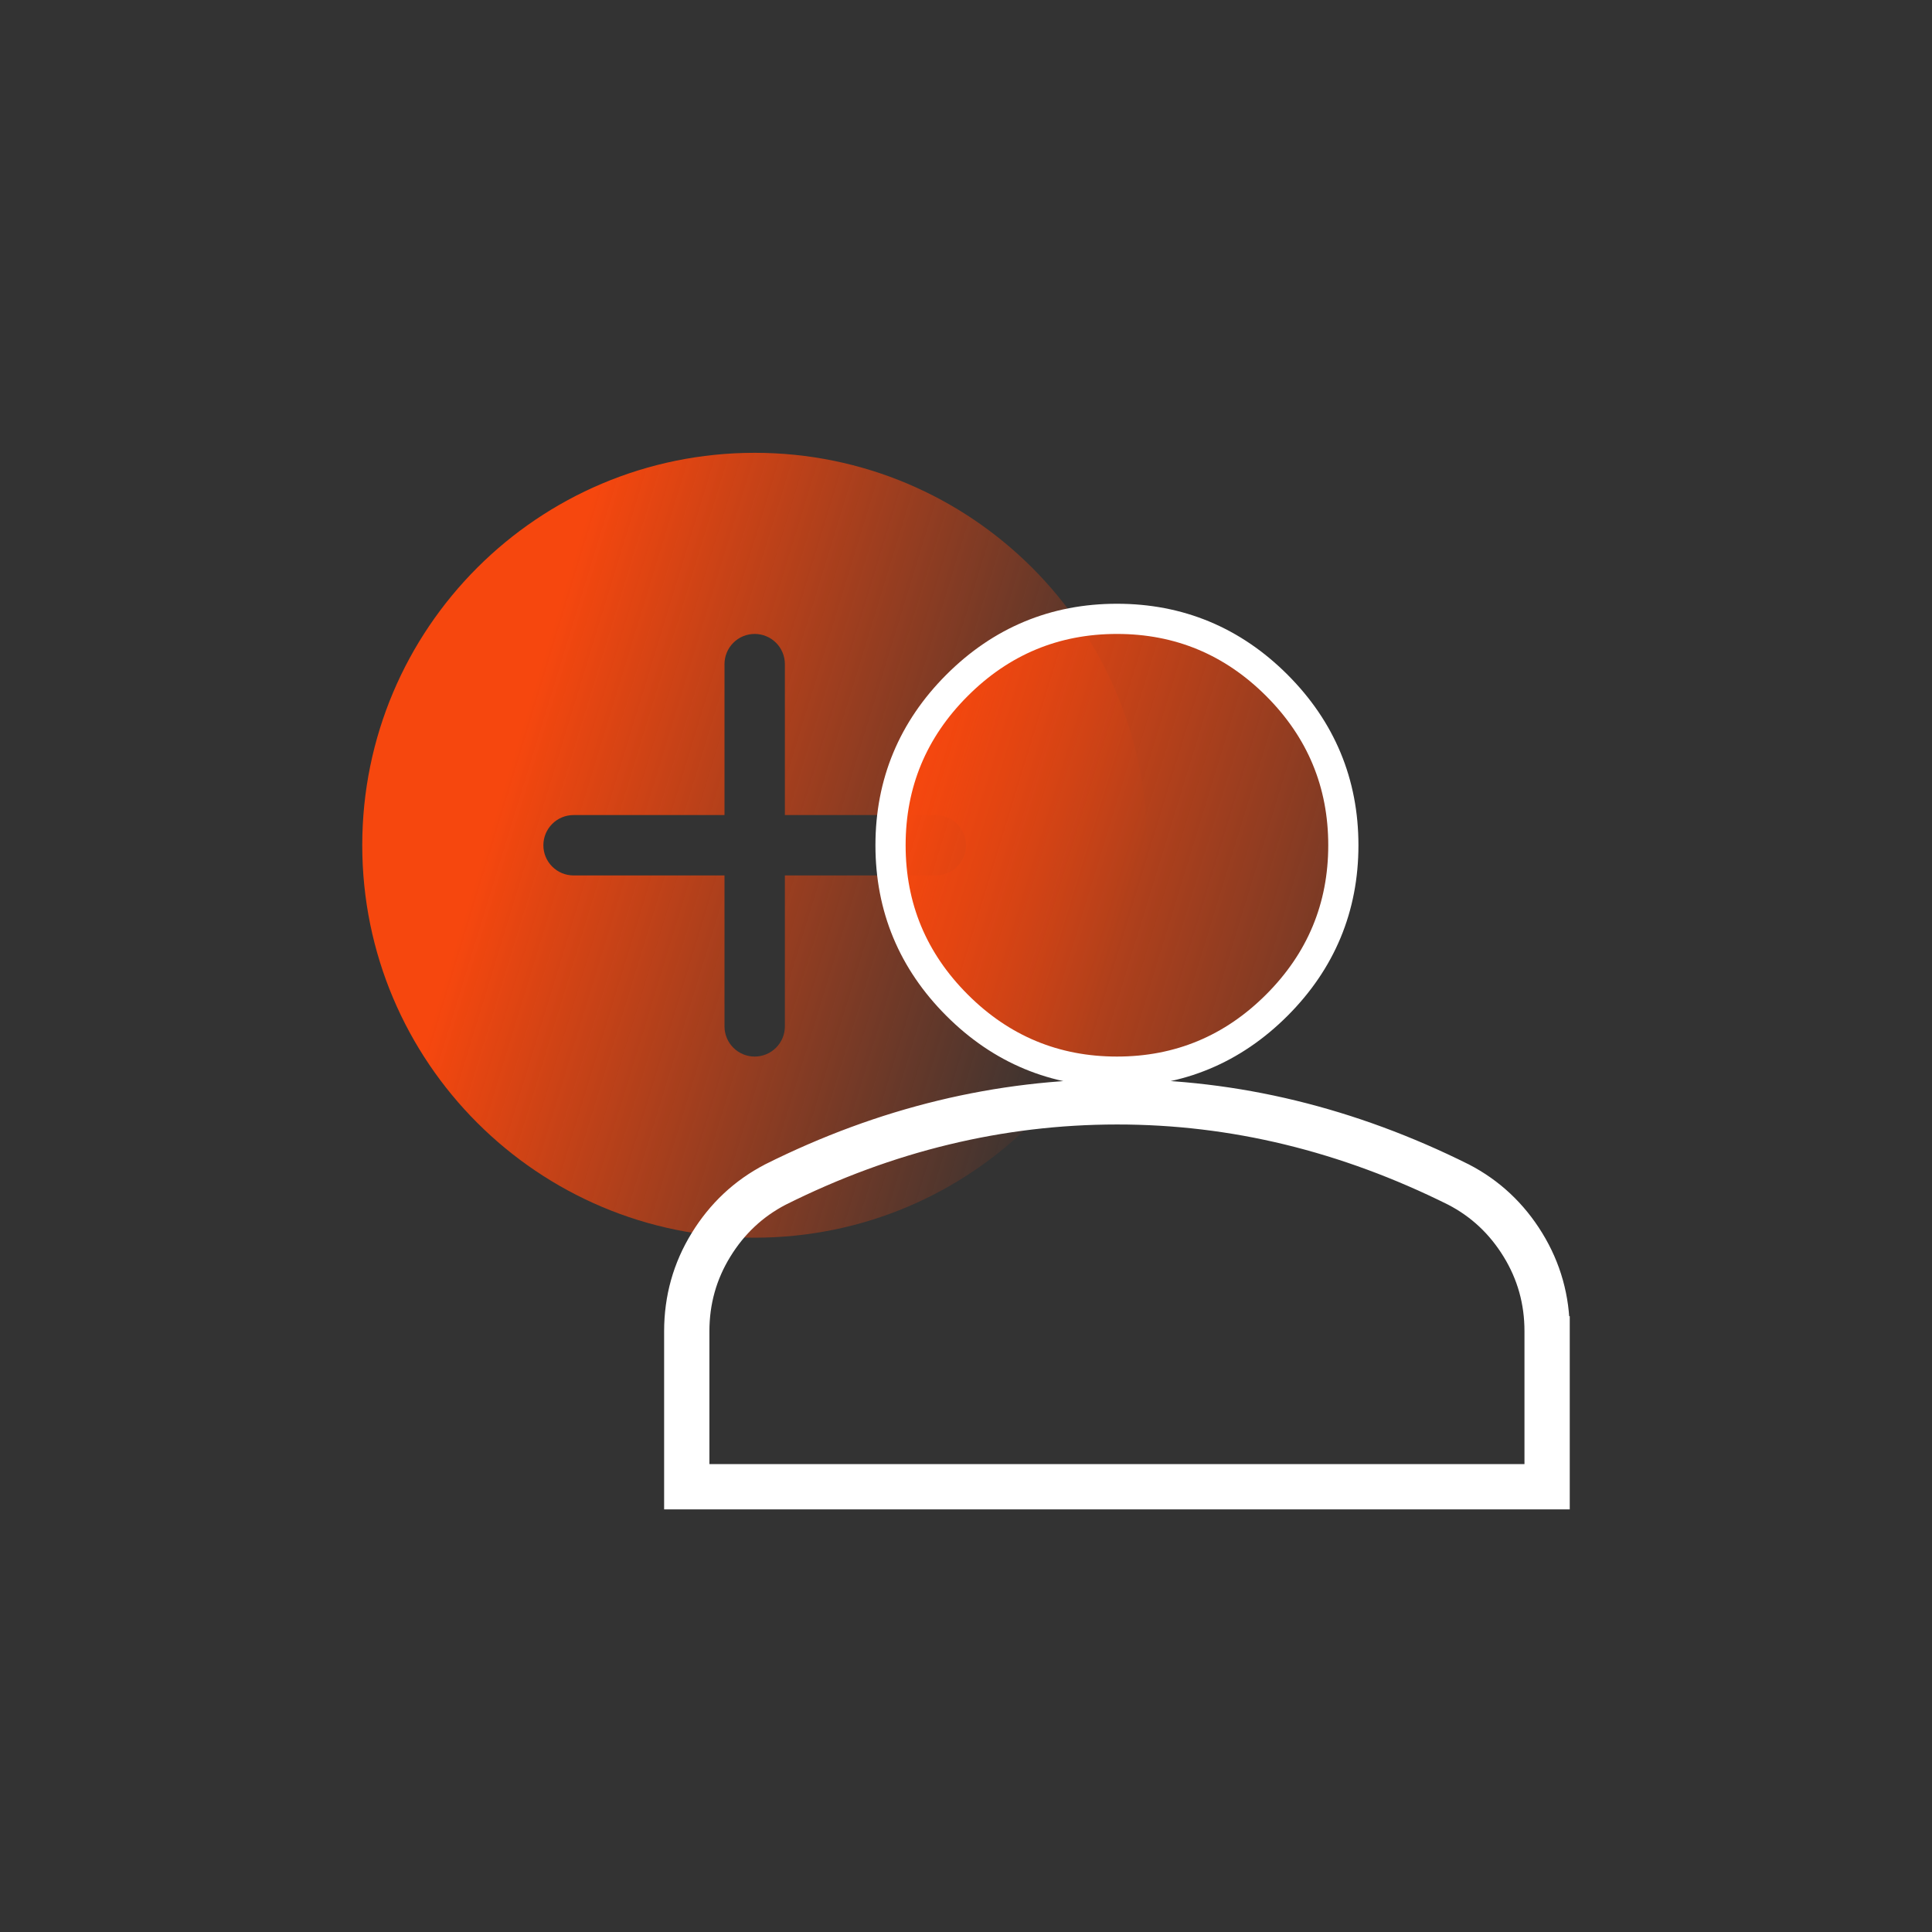 <svg width="64" height="64" viewBox="0 0 64 64" fill="none" xmlns="http://www.w3.org/2000/svg">
<rect x="0" y="0" width="64" height="64" fill="#333333" stroke="none"/>
<path d="M0 12C0 5.373 5.373 0 12 0H52C58.627 0 64 5.373 64 12V52C64 58.627 58.627 64 52 64H0V12Z" fill="none"/>
<path fill-rule="evenodd" clip-rule="evenodd" d="M25 15C17.82 15 12 20.82 12 28C12 35.18 17.82 41 25 41C32.18 41 38 35.18 38 28C38 20.82 32.18 15 25 15ZM26 29H31C31.265 29 31.52 28.895 31.707 28.707C31.895 28.52 32 28.265 32 28C32 27.735 31.895 27.48 31.707 27.293C31.52 27.105 31.265 27 31 27H26V22C26 21.735 25.895 21.48 25.707 21.293C25.52 21.105 25.265 21 25 21C24.735 21 24.48 21.105 24.293 21.293C24.105 21.48 24 21.735 24 22V27H19C18.735 27 18.48 27.105 18.293 27.293C18.105 27.48 18 27.735 18 28C18 28.265 18.105 28.52 18.293 28.707C18.48 28.895 18.735 29 19 29H24V34C24 34.265 24.105 34.52 24.293 34.707C24.48 34.895 24.735 35 25 35C25.265 35 25.52 34.895 25.707 34.707C25.895 34.52 26 34.265 26 34V29Z" fill="url(#paint0_linear_1_122)"/>
<path d="M51.5 44.101C51.501 43.019 51.221 42.017 50.661 41.105C50.104 40.197 49.358 39.499 48.43 39.018L48.43 39.018L48.423 39.015C46.583 38.097 44.71 37.406 42.806 36.943C40.9 36.48 38.965 36.249 37 36.25C35.035 36.251 33.1 36.482 31.195 36.943C29.29 37.404 27.417 38.095 25.576 39.015L25.576 39.015L25.57 39.019C24.642 39.5 23.898 40.199 23.341 41.105C22.78 42.015 22.5 43.017 22.5 44.1V49V49.5H23H51H51.5V49V44.101ZM51.5 44.101L51 44.1M51.5 44.101V44.1H51M51 44.1V48.5V49H50.5H23.5H23V48.5V44.1C23 43.108 23.256 42.197 23.767 41.367C24.277 40.536 24.955 39.901 25.8 39.462C27.608 38.558 29.446 37.88 31.312 37.429C33.179 36.977 35.075 36.751 37 36.75C38.925 36.749 40.821 36.975 42.688 37.429C44.554 37.883 46.392 38.561 48.2 39.462C49.046 39.9 49.724 40.535 50.235 41.367C50.746 42.198 51.001 43.109 51 44.1ZM31.703 33.297C33.166 34.761 34.941 35.5 37 35.5C39.059 35.5 40.833 34.761 42.297 33.297C43.761 31.833 44.5 30.059 44.5 28C44.5 25.941 43.761 24.167 42.297 22.703C40.833 21.239 39.059 20.5 37 20.5C34.941 20.5 33.166 21.239 31.703 22.703C30.239 24.167 29.5 25.941 29.5 28C29.5 30.059 30.239 31.833 31.703 33.297Z" fill="url(#paint1_linear_1_122)" stroke="white"/>
<defs>
<linearGradient id="paint0_linear_1_122" x1="38" y1="28.213" x2="17.906" y2="22.062" gradientUnits="userSpaceOnUse">
<stop stop-color="#F6470E" stop-opacity="0"/>
<stop offset="1" stop-color="#F6470E"/>
</linearGradient>
<linearGradient id="paint1_linear_1_122" x1="51" y1="35.23" x2="29.36" y2="28.606" gradientUnits="userSpaceOnUse">
<stop stop-color="#F6470E" stop-opacity="0"/>
<stop offset="1" stop-color="#F6470E"/>
</linearGradient>
</defs>
</svg>
